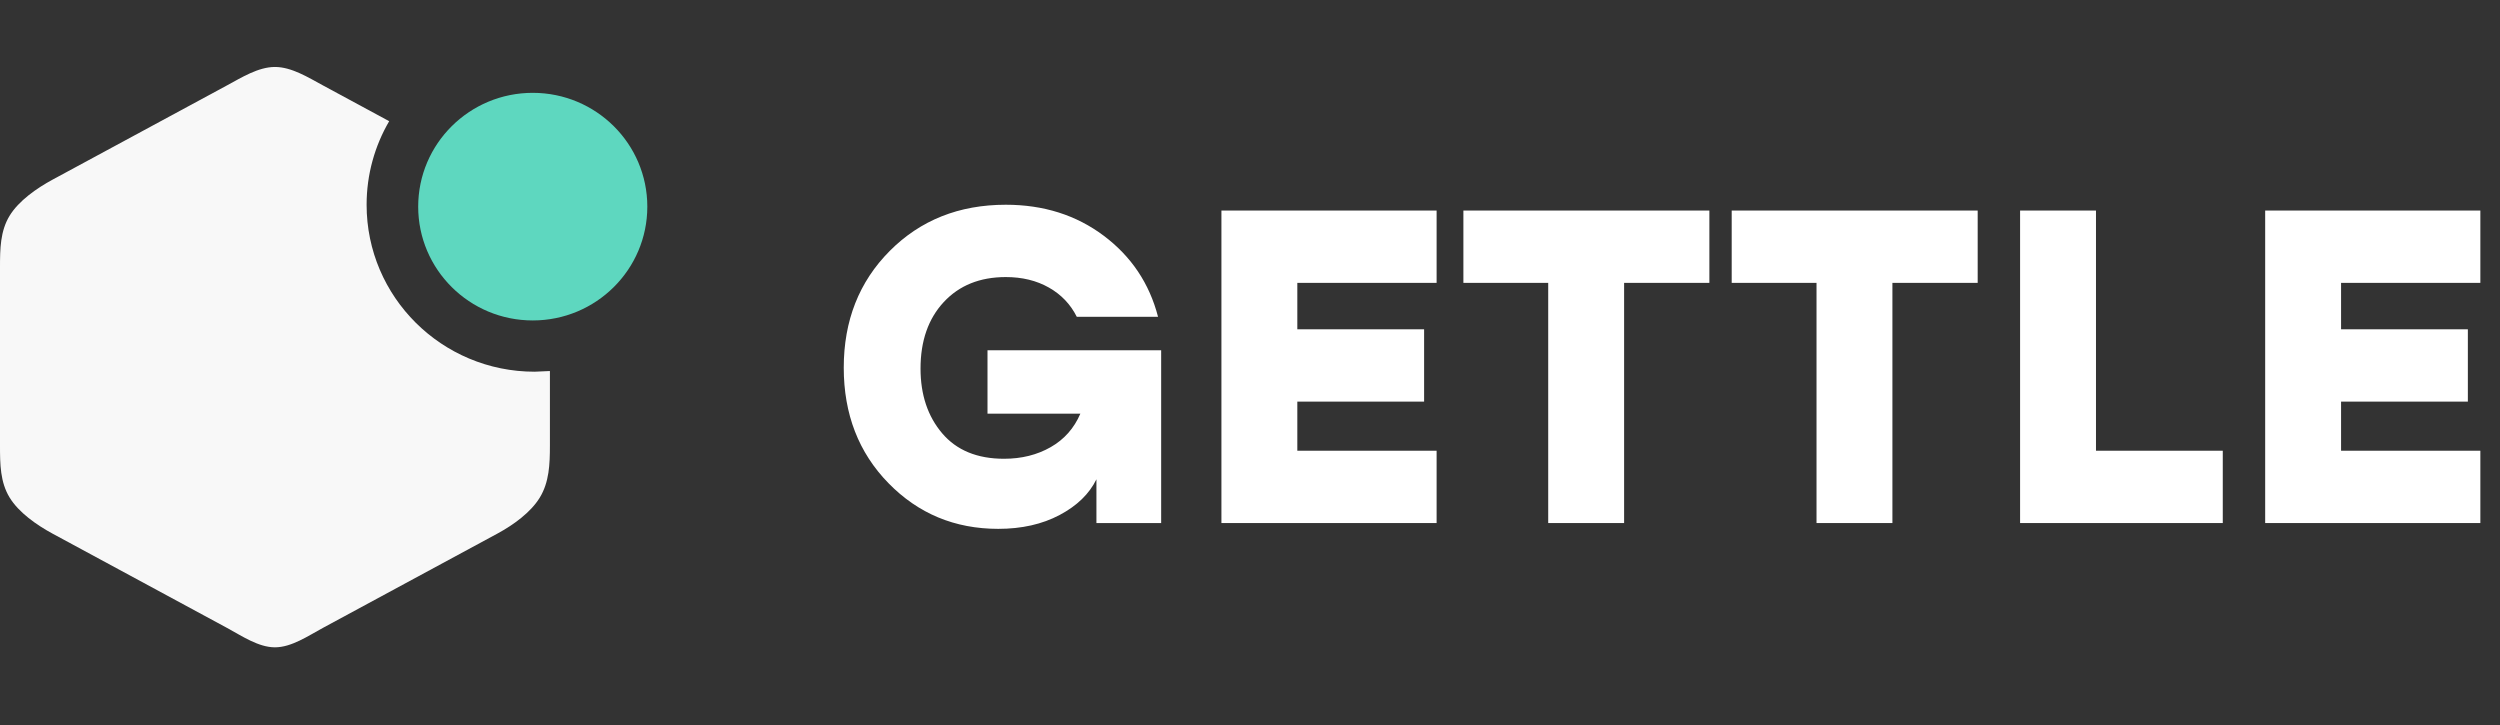 <?xml version="1.0" encoding="UTF-8"?>
<svg width="224px" height="65px" viewBox="0 0 224 65" version="1.1" xmlns="http://www.w3.org/2000/svg" xmlns:xlink="http://www.w3.org/1999/xlink">
    <rect x="0" y="0" width="224" height="65" fill="#333333" stroke="none"/>
    <title>logo_gettle</title>
    <g id="logo_gettle" stroke="none" stroke-width="1" fill="none" fill-rule="evenodd">
        <rect id="Path" x="0" y="0" width="224" height="65"></rect>
        <g id="download" transform="translate(0, 6)" fill-rule="nonzero">
            <path d="M47.735,22.712 C53.404,22.712 57.999,18.147 58,12.516 C58,6.884 53.404,2.318 47.735,2.318 C42.066,2.318 37.47,6.884 37.47,12.516 C37.471,18.147 42.066,22.712 47.735,22.712 Z" id="Path" fill="#5ED7BF"></path>
            <path d="M49.272,27.244 L47.904,27.305 C39.589,27.305 32.849,20.609 32.848,12.349 C32.848,9.62 33.585,7.061 34.87,4.859 L28.953,1.661 C27.607,0.934 26.122,0 24.637,0 C23.152,0 21.666,0.934 20.321,1.661 L4.718,10.092 C3.284,10.867 1.672,11.996 0.858,13.335 C0.021,14.711 0,16.31 0,17.976 L0,33.934 C0,35.6 0.021,37.198 0.858,38.574 C1.672,39.914 3.282,41.042 4.716,41.817 L20.319,50.249 C21.665,50.976 23.151,52 24.636,52 C26.121,52 27.606,50.976 28.952,50.249 L44.554,41.817 C45.989,41.043 47.556,39.914 48.371,38.574 C49.208,37.198 49.272,35.6 49.272,33.934 L49.272,27.244 Z" id="Path" fill="#F8F8F8"></path>
        </g>
        <g id="GETTLE" transform="translate(75.6, 18.345)" fill="#FFFFFF" fill-rule="nonzero">
            <path d="M12.88,13.04 L28.44,13.04 L28.44,28.52 L22.64,28.52 L22.64,24.6 C22,25.907 20.9,26.973 19.34,27.8 C17.78,28.627 15.947,29.04 13.84,29.04 C9.947,29.04 6.667,27.673 4,24.94 C1.333,22.207 0,18.76 0,14.6 C0,10.387 1.373,6.9 4.12,4.14 C6.867,1.38 10.333,0 14.52,0 C17.907,0 20.833,0.927 23.3,2.78 C25.767,4.633 27.387,7.053 28.16,10.04 L20.88,10.04 C20.32,8.92 19.487,8.047 18.38,7.42 C17.273,6.793 15.987,6.48 14.52,6.48 C12.2,6.48 10.347,7.227 8.96,8.72 C7.573,10.213 6.88,12.2 6.88,14.68 C6.88,17.027 7.527,18.96 8.82,20.48 C10.113,22 11.96,22.76 14.36,22.76 C15.933,22.76 17.327,22.413 18.54,21.72 C19.753,21.027 20.64,20.027 21.2,18.72 L12.88,18.72 L12.88,13.04 Z" id="Path"></path>
            <polygon id="Path" points="53.12 7 40.64 7 40.64 11.16 52 11.16 52 17.64 40.64 17.64 40.64 22.04 53.12 22.04 53.12 28.52 33.84 28.52 33.84 0.52 53.12 0.52"></polygon>
            <polygon id="Path" points="77.56 0.52 77.56 7 69.92 7 69.92 28.52 63.12 28.52 63.12 7 55.52 7 55.52 0.52"></polygon>
            <polygon id="Path" points="101.6 0.52 101.6 7 93.96 7 93.96 28.52 87.16 28.52 87.16 7 79.56 7 79.56 0.52"></polygon>
            <polygon id="Path" points="112.2 22.04 123.56 22.04 123.56 28.52 105.4 28.52 105.4 0.52 112.2 0.52"></polygon>
            <polygon id="Path" points="146.64 7 134.16 7 134.16 11.16 145.52 11.16 145.52 17.64 134.16 17.64 134.16 22.04 146.64 22.04 146.64 28.52 127.36 28.52 127.36 0.52 146.64 0.52"></polygon>
        </g>
    </g>
</svg>